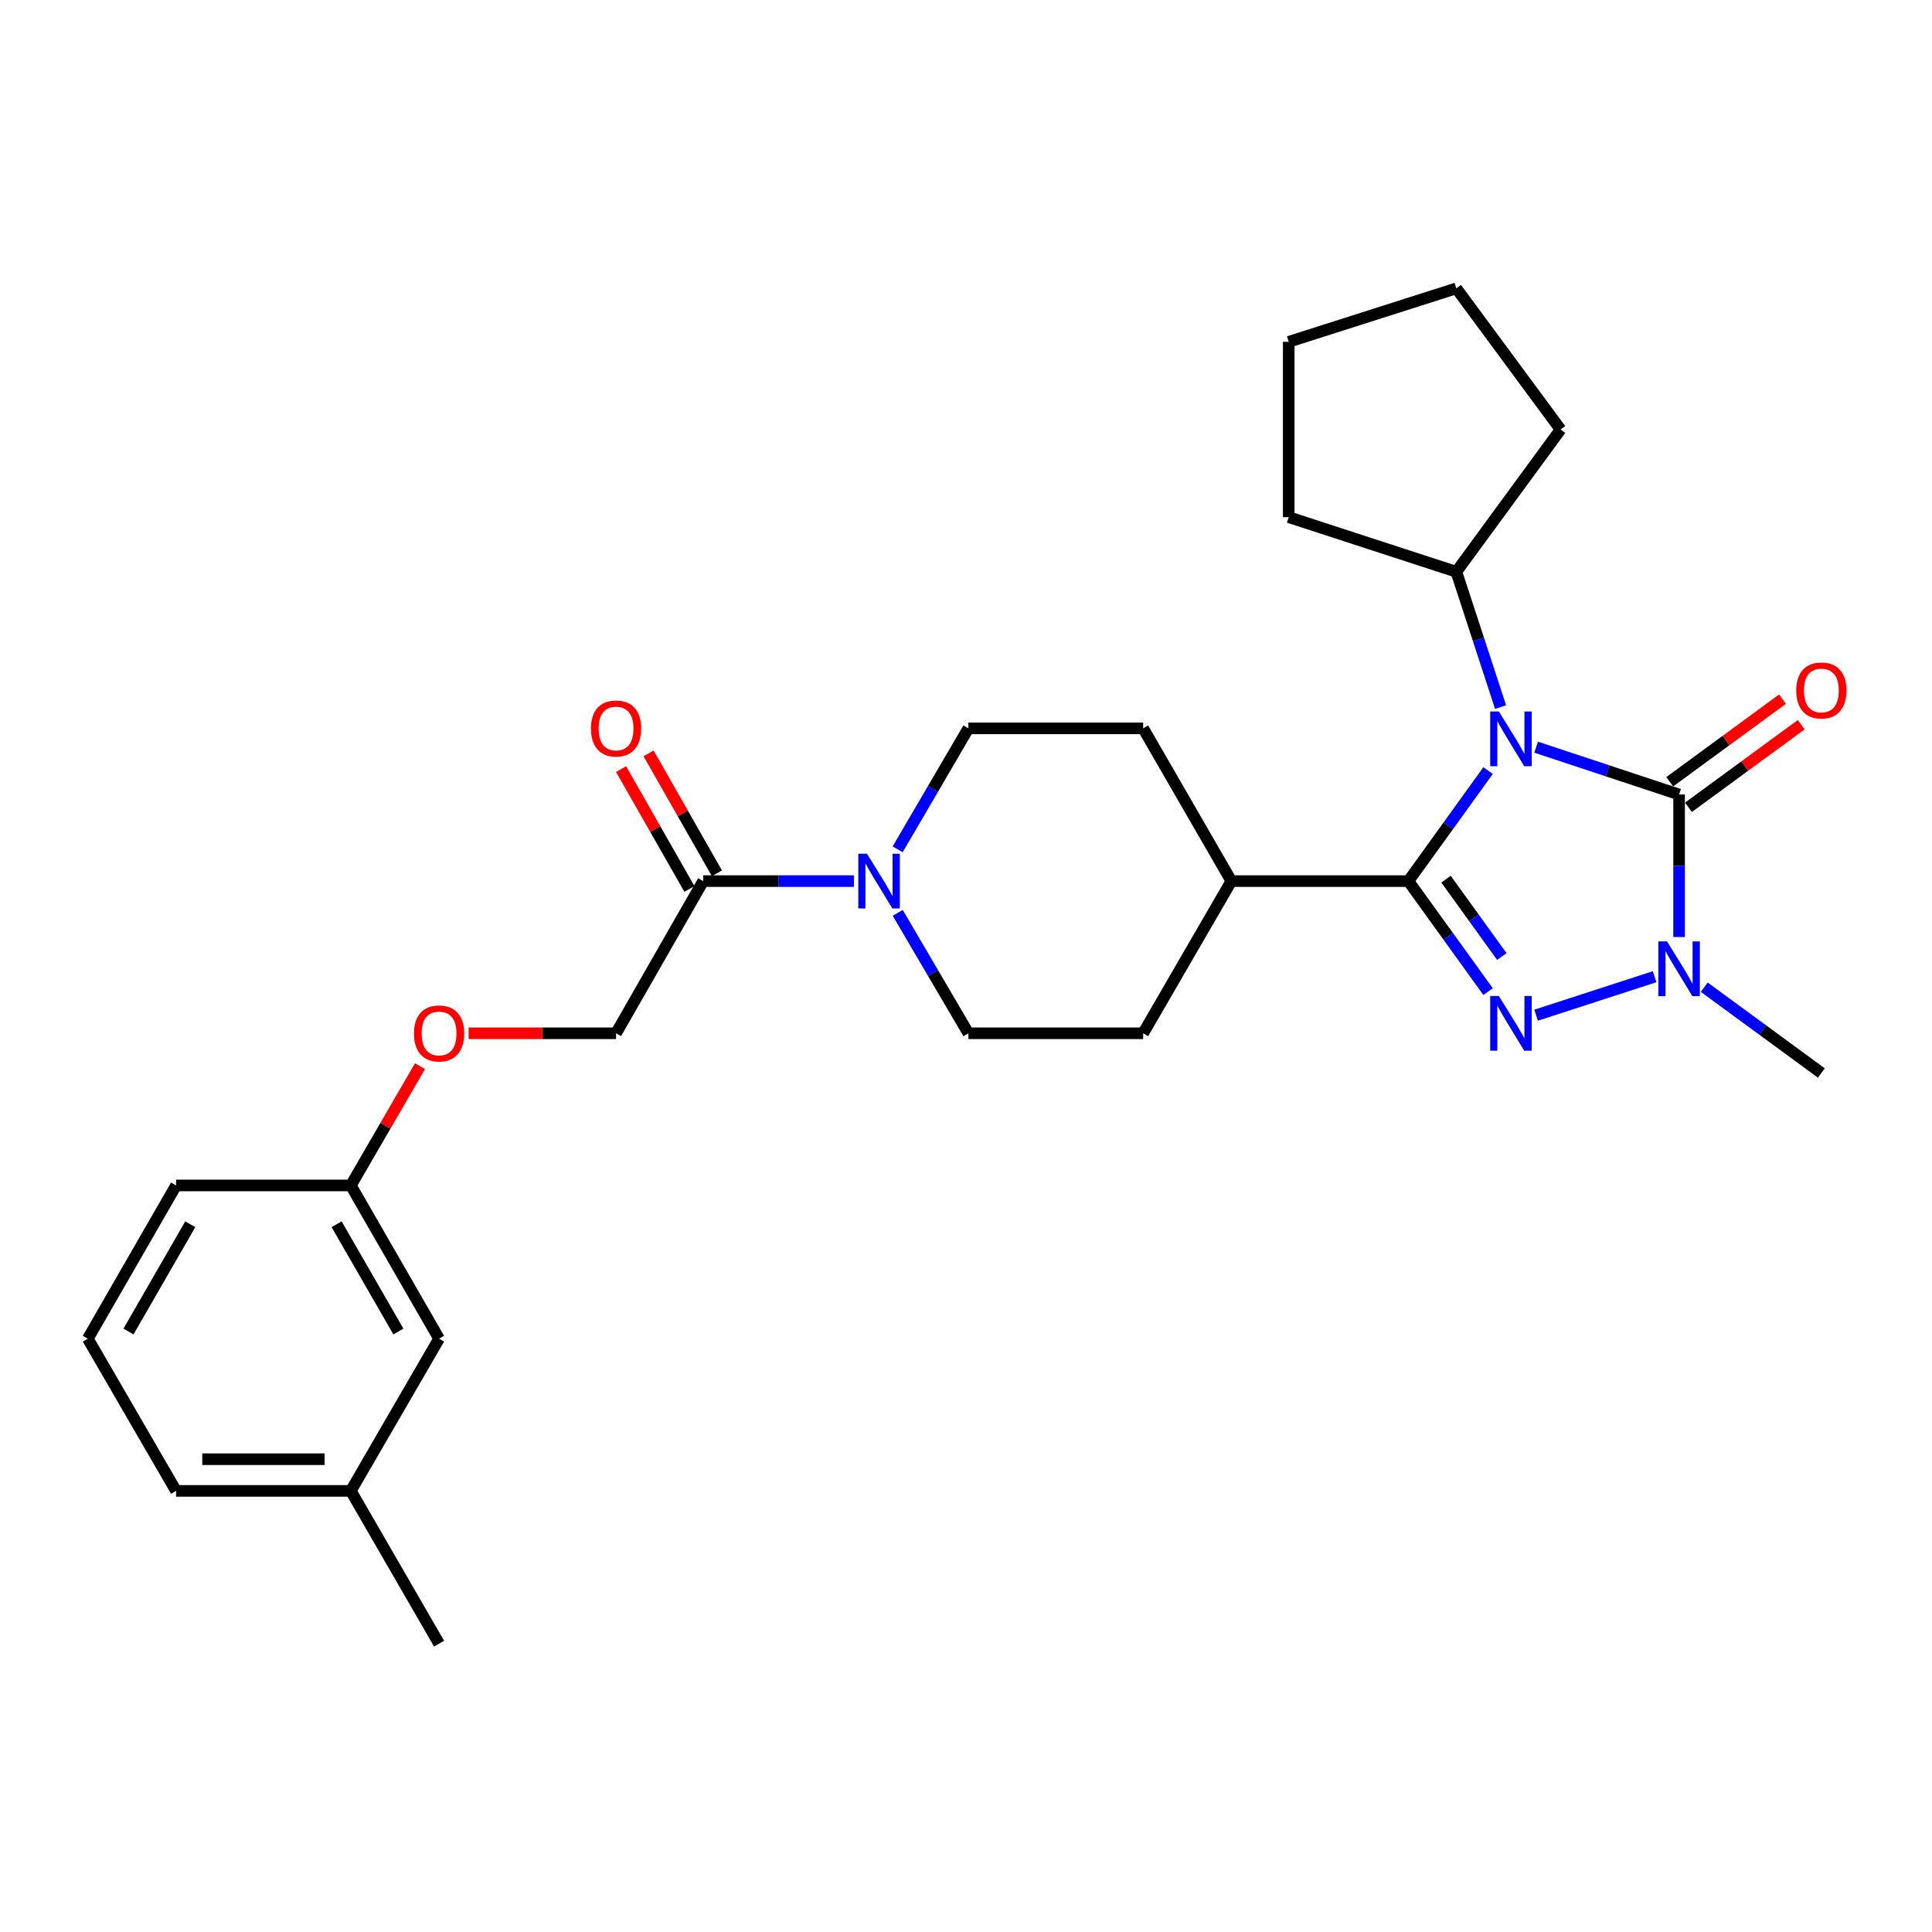 <?xml version='1.0' encoding='iso-8859-1'?>
<svg version='1.1' baseProfile='full'
              xmlns='http://www.w3.org/2000/svg'
                      xmlns:rdkit='http://www.rdkit.org/xml'
                      xmlns:xlink='http://www.w3.org/1999/xlink'
                  xml:space='preserve'
width='1000px' height='1000px' viewBox='0 0 1000 1000'>
<!-- END OF HEADER -->
<rect style='opacity:1.0;fill:#FFFFFF;stroke:none' width='1000' height='1000' x='0' y='0'> </rect>
<path class='bond-0' d='M 770.221,398.853 L 749.601,427.455' style='fill:none;fill-rule:evenodd;stroke:#0000FF;stroke-width:6px;stroke-linecap:butt;stroke-linejoin:miter;stroke-opacity:1' />
<path class='bond-0' d='M 749.601,427.455 L 728.98,456.057' style='fill:none;fill-rule:evenodd;stroke:#000000;stroke-width:6px;stroke-linecap:butt;stroke-linejoin:miter;stroke-opacity:1' />
<path class='bond-1' d='M 795.098,386.74 L 832.097,398.995' style='fill:none;fill-rule:evenodd;stroke:#0000FF;stroke-width:6px;stroke-linecap:butt;stroke-linejoin:miter;stroke-opacity:1' />
<path class='bond-1' d='M 832.097,398.995 L 869.096,411.249' style='fill:none;fill-rule:evenodd;stroke:#000000;stroke-width:6px;stroke-linecap:butt;stroke-linejoin:miter;stroke-opacity:1' />
<path class='bond-7' d='M 776.694,365.99 L 765.246,330.97' style='fill:none;fill-rule:evenodd;stroke:#0000FF;stroke-width:6px;stroke-linecap:butt;stroke-linejoin:miter;stroke-opacity:1' />
<path class='bond-7' d='M 765.246,330.97 L 753.797,295.95' style='fill:none;fill-rule:evenodd;stroke:#000000;stroke-width:6px;stroke-linecap:butt;stroke-linejoin:miter;stroke-opacity:1' />
<path class='bond-2' d='M 728.98,456.057 L 749.601,484.659' style='fill:none;fill-rule:evenodd;stroke:#000000;stroke-width:6px;stroke-linecap:butt;stroke-linejoin:miter;stroke-opacity:1' />
<path class='bond-2' d='M 749.601,484.659 L 770.221,513.261' style='fill:none;fill-rule:evenodd;stroke:#0000FF;stroke-width:6px;stroke-linecap:butt;stroke-linejoin:miter;stroke-opacity:1' />
<path class='bond-2' d='M 748.464,455.05 L 762.898,475.072' style='fill:none;fill-rule:evenodd;stroke:#000000;stroke-width:6px;stroke-linecap:butt;stroke-linejoin:miter;stroke-opacity:1' />
<path class='bond-2' d='M 762.898,475.072 L 777.333,495.093' style='fill:none;fill-rule:evenodd;stroke:#0000FF;stroke-width:6px;stroke-linecap:butt;stroke-linejoin:miter;stroke-opacity:1' />
<path class='bond-6' d='M 728.98,456.057 L 637.351,456.057' style='fill:none;fill-rule:evenodd;stroke:#000000;stroke-width:6px;stroke-linecap:butt;stroke-linejoin:miter;stroke-opacity:1' />
<path class='bond-3' d='M 869.096,411.249 L 869.096,448.132' style='fill:none;fill-rule:evenodd;stroke:#000000;stroke-width:6px;stroke-linecap:butt;stroke-linejoin:miter;stroke-opacity:1' />
<path class='bond-3' d='M 869.096,448.132 L 869.096,485.015' style='fill:none;fill-rule:evenodd;stroke:#0000FF;stroke-width:6px;stroke-linecap:butt;stroke-linejoin:miter;stroke-opacity:1' />
<path class='bond-8' d='M 873.94,417.861 L 903.116,396.487' style='fill:none;fill-rule:evenodd;stroke:#000000;stroke-width:6px;stroke-linecap:butt;stroke-linejoin:miter;stroke-opacity:1' />
<path class='bond-8' d='M 903.116,396.487 L 932.291,375.114' style='fill:none;fill-rule:evenodd;stroke:#FF0000;stroke-width:6px;stroke-linecap:butt;stroke-linejoin:miter;stroke-opacity:1' />
<path class='bond-8' d='M 864.252,404.637 L 893.428,383.263' style='fill:none;fill-rule:evenodd;stroke:#000000;stroke-width:6px;stroke-linecap:butt;stroke-linejoin:miter;stroke-opacity:1' />
<path class='bond-8' d='M 893.428,383.263 L 922.603,361.889' style='fill:none;fill-rule:evenodd;stroke:#FF0000;stroke-width:6px;stroke-linecap:butt;stroke-linejoin:miter;stroke-opacity:1' />
<path class='bond-28' d='M 795.094,525.46 L 856.411,505.549' style='fill:none;fill-rule:evenodd;stroke:#0000FF;stroke-width:6px;stroke-linecap:butt;stroke-linejoin:miter;stroke-opacity:1' />
<path class='bond-16' d='M 882.118,510.971 L 912.424,533.177' style='fill:none;fill-rule:evenodd;stroke:#0000FF;stroke-width:6px;stroke-linecap:butt;stroke-linejoin:miter;stroke-opacity:1' />
<path class='bond-16' d='M 912.424,533.177 L 942.729,555.382' style='fill:none;fill-rule:evenodd;stroke:#000000;stroke-width:6px;stroke-linecap:butt;stroke-linejoin:miter;stroke-opacity:1' />
<path class='bond-4' d='M 464.656,472.5 L 482.948,503.663' style='fill:none;fill-rule:evenodd;stroke:#0000FF;stroke-width:6px;stroke-linecap:butt;stroke-linejoin:miter;stroke-opacity:1' />
<path class='bond-4' d='M 482.948,503.663 L 501.241,534.827' style='fill:none;fill-rule:evenodd;stroke:#000000;stroke-width:6px;stroke-linecap:butt;stroke-linejoin:miter;stroke-opacity:1' />
<path class='bond-5' d='M 441.987,456.057 L 402.972,456.057' style='fill:none;fill-rule:evenodd;stroke:#0000FF;stroke-width:6px;stroke-linecap:butt;stroke-linejoin:miter;stroke-opacity:1' />
<path class='bond-5' d='M 402.972,456.057 L 363.957,456.057' style='fill:none;fill-rule:evenodd;stroke:#000000;stroke-width:6px;stroke-linecap:butt;stroke-linejoin:miter;stroke-opacity:1' />
<path class='bond-30' d='M 464.623,439.607 L 482.932,408.297' style='fill:none;fill-rule:evenodd;stroke:#0000FF;stroke-width:6px;stroke-linecap:butt;stroke-linejoin:miter;stroke-opacity:1' />
<path class='bond-30' d='M 482.932,408.297 L 501.241,376.987' style='fill:none;fill-rule:evenodd;stroke:#000000;stroke-width:6px;stroke-linecap:butt;stroke-linejoin:miter;stroke-opacity:1' />
<path class='bond-11' d='M 363.957,456.057 L 318.866,534.827' style='fill:none;fill-rule:evenodd;stroke:#000000;stroke-width:6px;stroke-linecap:butt;stroke-linejoin:miter;stroke-opacity:1' />
<path class='bond-12' d='M 371.077,451.997 L 353.389,420.979' style='fill:none;fill-rule:evenodd;stroke:#000000;stroke-width:6px;stroke-linecap:butt;stroke-linejoin:miter;stroke-opacity:1' />
<path class='bond-12' d='M 353.389,420.979 L 335.701,389.962' style='fill:none;fill-rule:evenodd;stroke:#FF0000;stroke-width:6px;stroke-linecap:butt;stroke-linejoin:miter;stroke-opacity:1' />
<path class='bond-12' d='M 356.837,460.117 L 339.149,429.1' style='fill:none;fill-rule:evenodd;stroke:#000000;stroke-width:6px;stroke-linecap:butt;stroke-linejoin:miter;stroke-opacity:1' />
<path class='bond-12' d='M 339.149,429.1 L 321.461,398.083' style='fill:none;fill-rule:evenodd;stroke:#FF0000;stroke-width:6px;stroke-linecap:butt;stroke-linejoin:miter;stroke-opacity:1' />
<path class='bond-13' d='M 637.351,456.057 L 591.695,376.987' style='fill:none;fill-rule:evenodd;stroke:#000000;stroke-width:6px;stroke-linecap:butt;stroke-linejoin:miter;stroke-opacity:1' />
<path class='bond-14' d='M 637.351,456.057 L 591.695,534.827' style='fill:none;fill-rule:evenodd;stroke:#000000;stroke-width:6px;stroke-linecap:butt;stroke-linejoin:miter;stroke-opacity:1' />
<path class='bond-21' d='M 753.797,295.95 L 667.041,267.69' style='fill:none;fill-rule:evenodd;stroke:#000000;stroke-width:6px;stroke-linecap:butt;stroke-linejoin:miter;stroke-opacity:1' />
<path class='bond-22' d='M 753.797,295.95 L 807.749,222.317' style='fill:none;fill-rule:evenodd;stroke:#000000;stroke-width:6px;stroke-linecap:butt;stroke-linejoin:miter;stroke-opacity:1' />
<path class='bond-9' d='M 501.241,376.987 L 591.695,376.987' style='fill:none;fill-rule:evenodd;stroke:#000000;stroke-width:6px;stroke-linecap:butt;stroke-linejoin:miter;stroke-opacity:1' />
<path class='bond-10' d='M 501.241,534.827 L 591.695,534.827' style='fill:none;fill-rule:evenodd;stroke:#000000;stroke-width:6px;stroke-linecap:butt;stroke-linejoin:miter;stroke-opacity:1' />
<path class='bond-15' d='M 318.866,534.827 L 280.711,534.827' style='fill:none;fill-rule:evenodd;stroke:#000000;stroke-width:6px;stroke-linecap:butt;stroke-linejoin:miter;stroke-opacity:1' />
<path class='bond-15' d='M 280.711,534.827 L 242.555,534.827' style='fill:none;fill-rule:evenodd;stroke:#FF0000;stroke-width:6px;stroke-linecap:butt;stroke-linejoin:miter;stroke-opacity:1' />
<path class='bond-17' d='M 217.383,551.863 L 199.483,582.725' style='fill:none;fill-rule:evenodd;stroke:#FF0000;stroke-width:6px;stroke-linecap:butt;stroke-linejoin:miter;stroke-opacity:1' />
<path class='bond-17' d='M 199.483,582.725 L 181.582,613.587' style='fill:none;fill-rule:evenodd;stroke:#000000;stroke-width:6px;stroke-linecap:butt;stroke-linejoin:miter;stroke-opacity:1' />
<path class='bond-18' d='M 181.582,613.587 L 227.265,692.912' style='fill:none;fill-rule:evenodd;stroke:#000000;stroke-width:6px;stroke-linecap:butt;stroke-linejoin:miter;stroke-opacity:1' />
<path class='bond-18' d='M 174.229,633.667 L 206.206,689.194' style='fill:none;fill-rule:evenodd;stroke:#000000;stroke-width:6px;stroke-linecap:butt;stroke-linejoin:miter;stroke-opacity:1' />
<path class='bond-23' d='M 181.582,613.587 L 91.128,613.587' style='fill:none;fill-rule:evenodd;stroke:#000000;stroke-width:6px;stroke-linecap:butt;stroke-linejoin:miter;stroke-opacity:1' />
<path class='bond-19' d='M 227.265,692.912 L 181.582,771.681' style='fill:none;fill-rule:evenodd;stroke:#000000;stroke-width:6px;stroke-linecap:butt;stroke-linejoin:miter;stroke-opacity:1' />
<path class='bond-25' d='M 181.582,771.681 L 227.265,850.752' style='fill:none;fill-rule:evenodd;stroke:#000000;stroke-width:6px;stroke-linecap:butt;stroke-linejoin:miter;stroke-opacity:1' />
<path class='bond-31' d='M 181.582,771.681 L 91.128,771.681' style='fill:none;fill-rule:evenodd;stroke:#000000;stroke-width:6px;stroke-linecap:butt;stroke-linejoin:miter;stroke-opacity:1' />
<path class='bond-31' d='M 168.014,755.288 L 104.696,755.288' style='fill:none;fill-rule:evenodd;stroke:#000000;stroke-width:6px;stroke-linecap:butt;stroke-linejoin:miter;stroke-opacity:1' />
<path class='bond-20' d='M 45.455,692.912 L 91.128,613.587' style='fill:none;fill-rule:evenodd;stroke:#000000;stroke-width:6px;stroke-linecap:butt;stroke-linejoin:miter;stroke-opacity:1' />
<path class='bond-20' d='M 66.512,689.193 L 98.484,633.666' style='fill:none;fill-rule:evenodd;stroke:#000000;stroke-width:6px;stroke-linecap:butt;stroke-linejoin:miter;stroke-opacity:1' />
<path class='bond-24' d='M 45.455,692.912 L 91.128,771.681' style='fill:none;fill-rule:evenodd;stroke:#000000;stroke-width:6px;stroke-linecap:butt;stroke-linejoin:miter;stroke-opacity:1' />
<path class='bond-26' d='M 667.041,267.69 L 667.041,176.926' style='fill:none;fill-rule:evenodd;stroke:#000000;stroke-width:6px;stroke-linecap:butt;stroke-linejoin:miter;stroke-opacity:1' />
<path class='bond-27' d='M 807.749,222.317 L 753.797,149.248' style='fill:none;fill-rule:evenodd;stroke:#000000;stroke-width:6px;stroke-linecap:butt;stroke-linejoin:miter;stroke-opacity:1' />
<path class='bond-29' d='M 667.041,176.926 L 753.797,149.248' style='fill:none;fill-rule:evenodd;stroke:#000000;stroke-width:6px;stroke-linecap:butt;stroke-linejoin:miter;stroke-opacity:1' />
<path  class='atom-0' d='M 775.806 368.264
L 785.086 383.264
Q 786.006 384.744, 787.486 387.424
Q 788.966 390.104, 789.046 390.264
L 789.046 368.264
L 792.806 368.264
L 792.806 396.584
L 788.926 396.584
L 778.966 380.184
Q 777.806 378.264, 776.566 376.064
Q 775.366 373.864, 775.006 373.184
L 775.006 396.584
L 771.326 396.584
L 771.326 368.264
L 775.806 368.264
' fill='#0000FF'/>
<path  class='atom-3' d='M 775.806 515.53
L 785.086 530.53
Q 786.006 532.01, 787.486 534.69
Q 788.966 537.37, 789.046 537.53
L 789.046 515.53
L 792.806 515.53
L 792.806 543.85
L 788.926 543.85
L 778.966 527.45
Q 777.806 525.53, 776.566 523.33
Q 775.366 521.13, 775.006 520.45
L 775.006 543.85
L 771.326 543.85
L 771.326 515.53
L 775.806 515.53
' fill='#0000FF'/>
<path  class='atom-4' d='M 862.836 487.27
L 872.116 502.27
Q 873.036 503.75, 874.516 506.43
Q 875.996 509.11, 876.076 509.27
L 876.076 487.27
L 879.836 487.27
L 879.836 515.59
L 875.956 515.59
L 865.996 499.19
Q 864.836 497.27, 863.596 495.07
Q 862.396 492.87, 862.036 492.19
L 862.036 515.59
L 858.356 515.59
L 858.356 487.27
L 862.836 487.27
' fill='#0000FF'/>
<path  class='atom-5' d='M 448.743 441.897
L 458.023 456.897
Q 458.943 458.377, 460.423 461.057
Q 461.903 463.737, 461.983 463.897
L 461.983 441.897
L 465.743 441.897
L 465.743 470.217
L 461.863 470.217
L 451.903 453.817
Q 450.743 451.897, 449.503 449.697
Q 448.303 447.497, 447.943 446.817
L 447.943 470.217
L 444.263 470.217
L 444.263 441.897
L 448.743 441.897
' fill='#0000FF'/>
<path  class='atom-9' d='M 929.729 357.386
Q 929.729 350.586, 933.089 346.786
Q 936.449 342.986, 942.729 342.986
Q 949.009 342.986, 952.369 346.786
Q 955.729 350.586, 955.729 357.386
Q 955.729 364.266, 952.329 368.186
Q 948.929 372.066, 942.729 372.066
Q 936.489 372.066, 933.089 368.186
Q 929.729 364.306, 929.729 357.386
M 942.729 368.866
Q 947.049 368.866, 949.369 365.986
Q 951.729 363.066, 951.729 357.386
Q 951.729 351.826, 949.369 349.026
Q 947.049 346.186, 942.729 346.186
Q 938.409 346.186, 936.049 348.986
Q 933.729 351.786, 933.729 357.386
Q 933.729 363.106, 936.049 365.986
Q 938.409 368.866, 942.729 368.866
' fill='#FF0000'/>
<path  class='atom-13' d='M 305.866 377.067
Q 305.866 370.267, 309.226 366.467
Q 312.586 362.667, 318.866 362.667
Q 325.146 362.667, 328.506 366.467
Q 331.866 370.267, 331.866 377.067
Q 331.866 383.947, 328.466 387.867
Q 325.066 391.747, 318.866 391.747
Q 312.626 391.747, 309.226 387.867
Q 305.866 383.987, 305.866 377.067
M 318.866 388.547
Q 323.186 388.547, 325.506 385.667
Q 327.866 382.747, 327.866 377.067
Q 327.866 371.507, 325.506 368.707
Q 323.186 365.867, 318.866 365.867
Q 314.546 365.867, 312.186 368.667
Q 309.866 371.467, 309.866 377.067
Q 309.866 382.787, 312.186 385.667
Q 314.546 388.547, 318.866 388.547
' fill='#FF0000'/>
<path  class='atom-16' d='M 214.265 534.907
Q 214.265 528.107, 217.625 524.307
Q 220.985 520.507, 227.265 520.507
Q 233.545 520.507, 236.905 524.307
Q 240.265 528.107, 240.265 534.907
Q 240.265 541.787, 236.865 545.707
Q 233.465 549.587, 227.265 549.587
Q 221.025 549.587, 217.625 545.707
Q 214.265 541.827, 214.265 534.907
M 227.265 546.387
Q 231.585 546.387, 233.905 543.507
Q 236.265 540.587, 236.265 534.907
Q 236.265 529.347, 233.905 526.547
Q 231.585 523.707, 227.265 523.707
Q 222.945 523.707, 220.585 526.507
Q 218.265 529.307, 218.265 534.907
Q 218.265 540.627, 220.585 543.507
Q 222.945 546.387, 227.265 546.387
' fill='#FF0000'/>
</svg>

